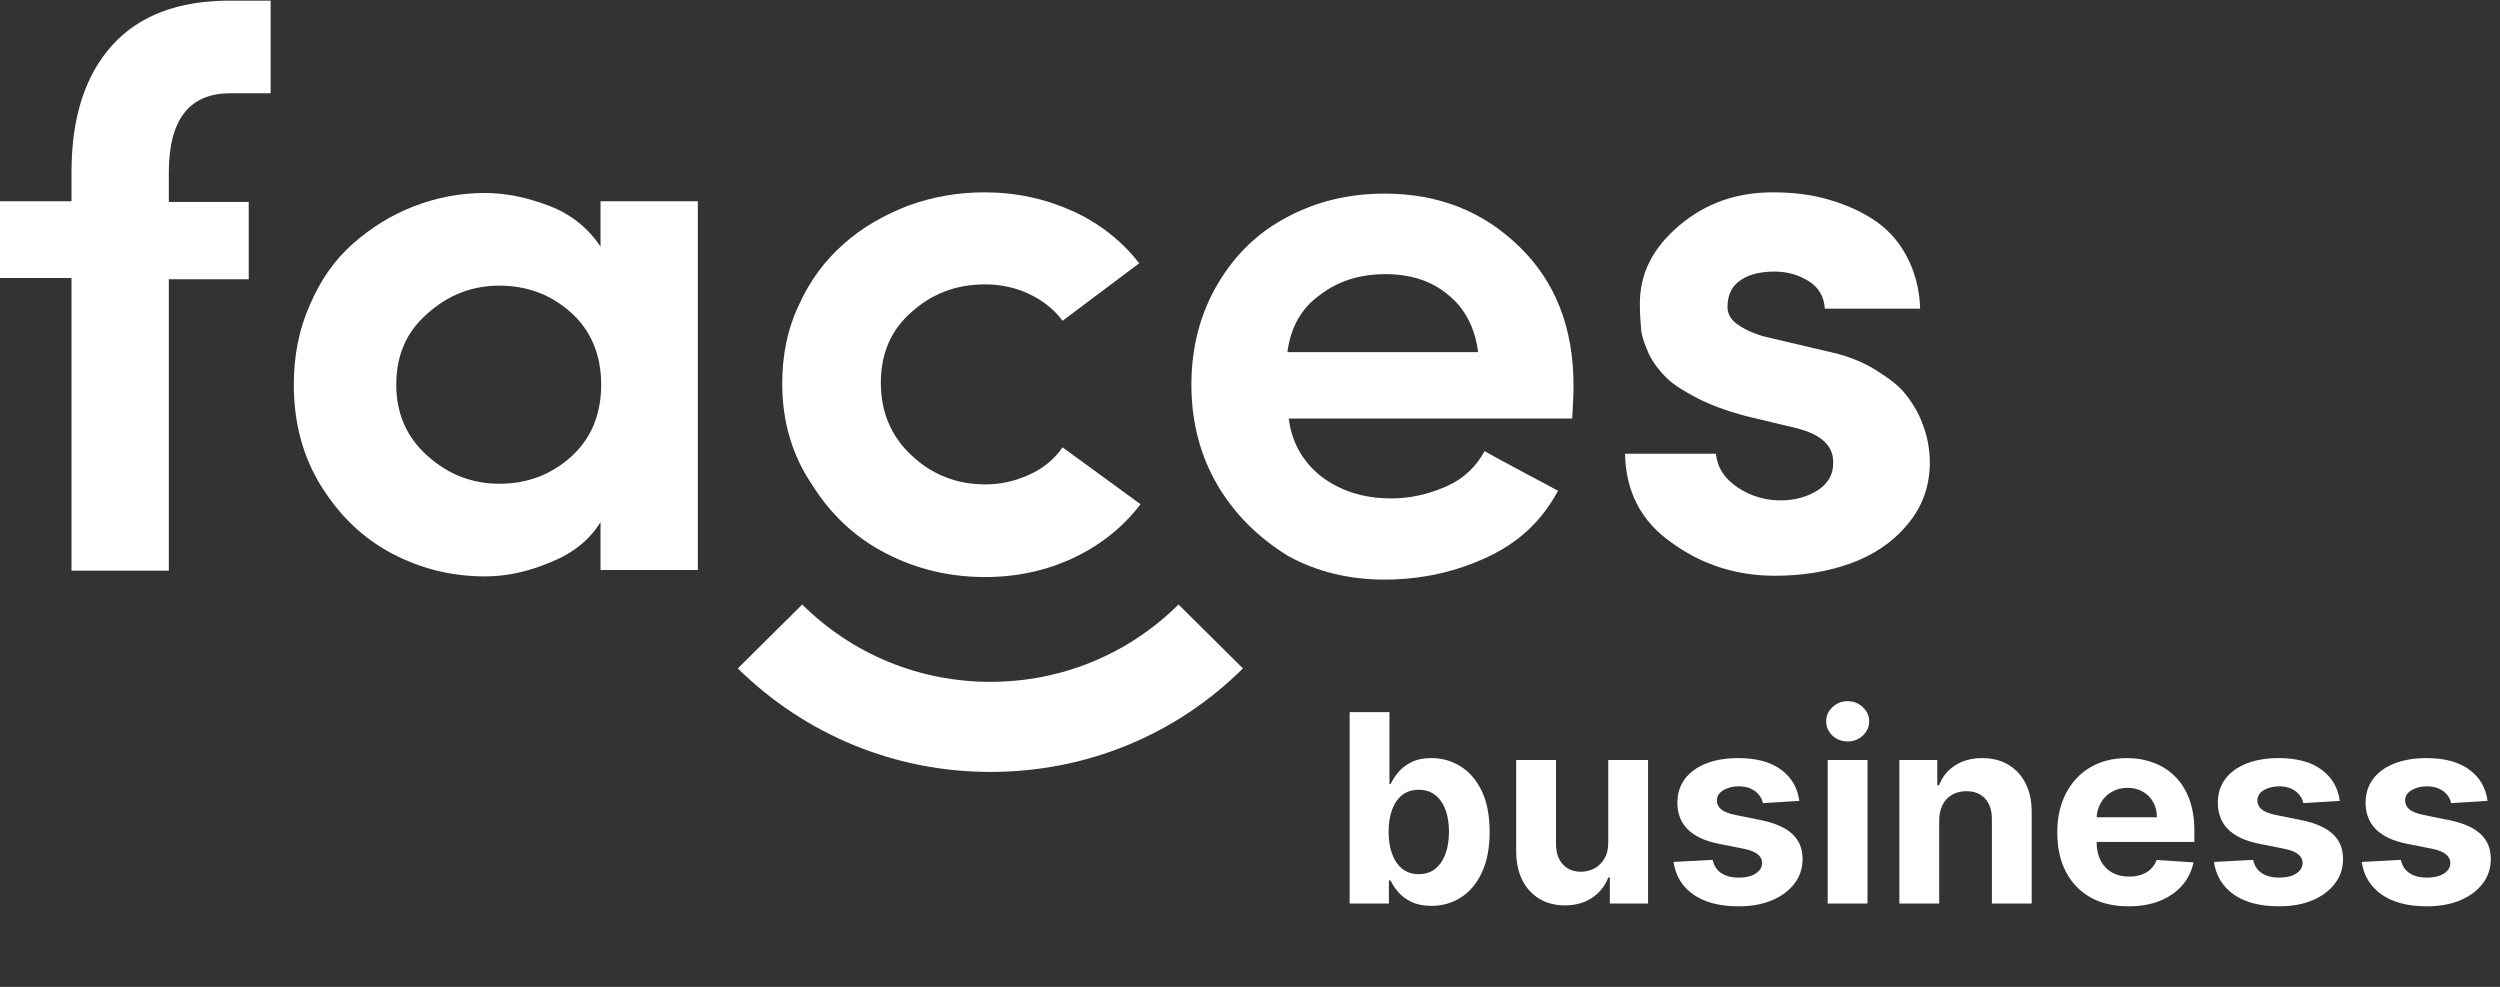 <svg width="114" height="45" viewBox="0 0 114 45" fill="none" xmlns="http://www.w3.org/2000/svg">
<rect x="0" y="0" width="114" height="45" fill="#333333" stroke="none"/>
<g clip-path="url(#clip0_2452_5334)">
<path d="M0 12.676V9.179H3.261V7.839C3.261 5.362 3.878 3.439 5.113 2.069C6.347 0.699 8.139 0.029 10.489 0.029H12.341V4.254H10.489C8.638 4.254 7.698 5.449 7.698 7.868V9.208H11.342V12.734H7.698V26.021H3.261V12.676H0Z" fill="white"/>
<path d="M13.398 17.542C13.398 16.231 13.633 15.007 14.133 13.9C14.603 12.792 15.249 11.86 16.072 11.131C16.895 10.403 17.806 9.82 18.863 9.412C19.921 9.004 20.979 8.8 22.125 8.8C23.065 8.8 24.035 9.004 25.034 9.383C26.033 9.762 26.826 10.403 27.384 11.248V9.179H31.821V25.992H27.384V23.807C26.885 24.623 26.121 25.235 25.093 25.643C24.064 26.08 23.065 26.284 22.125 26.284C20.597 26.284 19.187 25.934 17.864 25.235C16.542 24.535 15.485 23.515 14.632 22.146C13.81 20.806 13.398 19.29 13.398 17.542ZM18.07 17.542C18.07 18.853 18.54 19.931 19.48 20.776C20.421 21.622 21.508 22.059 22.771 22.059C24.035 22.059 25.122 21.651 26.033 20.835C26.944 20.019 27.414 18.912 27.414 17.542C27.414 16.172 26.944 15.065 26.033 14.249C25.122 13.433 24.035 13.025 22.771 13.025C21.508 13.025 20.421 13.463 19.48 14.308C18.511 15.153 18.07 16.231 18.07 17.542Z" fill="white"/>
<path d="M35.67 17.484C35.67 16.201 35.905 15.007 36.434 13.899C36.934 12.792 37.609 11.889 38.462 11.131C39.314 10.374 40.283 9.82 41.4 9.383C42.516 8.975 43.662 8.771 44.896 8.771C46.336 8.771 47.658 9.062 48.892 9.616C50.126 10.17 51.155 10.986 51.948 12.005L48.452 14.628C48.069 14.103 47.541 13.695 46.924 13.404C46.307 13.113 45.631 12.967 44.926 12.967C43.633 12.967 42.516 13.375 41.576 14.22C40.636 15.036 40.166 16.114 40.166 17.454C40.166 18.795 40.636 19.902 41.576 20.776C42.516 21.651 43.633 22.088 44.926 22.088C45.631 22.088 46.277 21.942 46.924 21.651C47.57 21.359 48.069 20.951 48.452 20.398L52.007 22.991C51.213 24.04 50.185 24.856 48.951 25.439C47.717 26.021 46.365 26.313 44.926 26.313C43.31 26.313 41.811 25.963 40.401 25.235C38.99 24.506 37.874 23.457 37.022 22.088C36.111 20.747 35.67 19.203 35.67 17.484Z" fill="white"/>
<path d="M55.533 22.146C54.739 20.805 54.328 19.261 54.328 17.542C54.328 15.822 54.739 14.278 55.533 12.938C56.326 11.597 57.384 10.577 58.735 9.878C60.057 9.179 61.526 8.829 63.143 8.829C65.611 8.829 67.638 9.645 69.284 11.248C70.929 12.85 71.752 14.948 71.752 17.571C71.752 18.037 71.722 18.532 71.693 19.086H58.765C58.911 20.193 59.411 21.067 60.263 21.738C61.115 22.379 62.173 22.728 63.436 22.728C64.347 22.728 65.17 22.524 65.963 22.175C66.757 21.825 67.315 21.271 67.697 20.572C68.108 20.805 68.696 21.126 69.519 21.563C70.341 22 70.841 22.262 71.046 22.379C70.312 23.748 69.254 24.739 67.814 25.409C66.375 26.079 64.817 26.429 63.143 26.429C61.526 26.429 60.057 26.079 58.735 25.351C57.413 24.535 56.326 23.486 55.533 22.146ZM58.706 16.056H67.403C67.256 14.919 66.786 14.045 66.022 13.433C65.258 12.792 64.288 12.501 63.172 12.501C61.997 12.501 60.998 12.821 60.175 13.462C59.352 14.045 58.853 14.919 58.706 16.056Z" fill="white"/>
<path d="M74.102 20.689H78.245C78.304 21.301 78.627 21.825 79.244 22.233C79.861 22.641 80.566 22.845 81.36 22.816C81.977 22.787 82.505 22.612 82.946 22.321C83.387 22 83.593 21.621 83.593 21.126C83.622 20.339 83.064 19.815 81.918 19.523L79.597 18.97C78.745 18.737 78.01 18.474 77.393 18.154C76.776 17.833 76.306 17.542 75.983 17.221C75.659 16.901 75.395 16.551 75.189 16.143C75.013 15.735 74.866 15.356 74.837 15.036C74.807 14.715 74.778 14.307 74.778 13.841C74.778 12.472 75.366 11.306 76.57 10.286C77.775 9.266 79.185 8.771 80.831 8.771C81.683 8.771 82.505 8.858 83.24 9.062C84.004 9.266 84.709 9.558 85.356 9.966C86.002 10.374 86.531 10.927 86.913 11.627C87.295 12.326 87.53 13.142 87.559 14.074H83.211C83.181 13.521 82.917 13.084 82.476 12.821C82.006 12.53 81.507 12.384 80.919 12.384C80.302 12.384 79.773 12.501 79.391 12.763C78.98 13.025 78.774 13.433 78.774 14.016C78.774 14.337 78.95 14.628 79.332 14.861C79.685 15.094 80.184 15.298 80.743 15.415L83.593 16.085C84.327 16.26 84.974 16.522 85.532 16.872C86.09 17.221 86.531 17.542 86.825 17.892C87.118 18.241 87.383 18.649 87.559 19.057C87.736 19.465 87.853 19.844 87.912 20.164C87.971 20.485 88 20.805 88 21.097C88 22.175 87.647 23.137 86.972 23.923C86.296 24.739 85.414 25.322 84.357 25.701C83.299 26.08 82.153 26.254 80.919 26.254C79.156 26.254 77.569 25.73 76.218 24.739C74.837 23.778 74.132 22.408 74.102 20.689Z" fill="white"/>
<path d="M45.161 35.2C40.812 35.2 36.728 33.51 33.643 30.48L36.581 27.566C38.873 29.839 41.928 31.092 45.161 31.092C48.393 31.092 51.448 29.839 53.74 27.566L56.678 30.48C53.593 33.539 49.509 35.2 45.161 35.2Z" fill="white"/>
</g>
<path d="M61.544 41.2V32.473H63.359V35.754H63.414C63.494 35.578 63.609 35.399 63.76 35.217C63.913 35.033 64.112 34.879 64.356 34.757C64.603 34.632 64.91 34.569 65.277 34.569C65.754 34.569 66.194 34.694 66.598 34.944C67.001 35.192 67.323 35.565 67.565 36.065C67.806 36.562 67.927 37.186 67.927 37.936C67.927 38.666 67.809 39.283 67.573 39.785C67.341 40.285 67.022 40.665 66.619 40.923C66.218 41.179 65.769 41.307 65.272 41.307C64.92 41.307 64.62 41.248 64.373 41.132C64.129 41.016 63.929 40.869 63.772 40.693C63.616 40.514 63.497 40.334 63.414 40.152H63.334V41.2H61.544ZM63.321 37.928C63.321 38.317 63.375 38.656 63.483 38.946C63.591 39.236 63.747 39.462 63.951 39.623C64.156 39.783 64.404 39.862 64.697 39.862C64.993 39.862 65.243 39.781 65.447 39.619C65.652 39.455 65.806 39.227 65.912 38.937C66.019 38.645 66.073 38.308 66.073 37.928C66.073 37.55 66.021 37.217 65.916 36.93C65.811 36.643 65.656 36.419 65.451 36.257C65.247 36.095 64.995 36.014 64.697 36.014C64.402 36.014 64.152 36.092 63.947 36.248C63.745 36.405 63.591 36.626 63.483 36.913C63.375 37.2 63.321 37.538 63.321 37.928ZM73.336 38.413V34.655H75.151V41.2H73.408V40.011H73.34C73.192 40.395 72.947 40.703 72.603 40.936C72.262 41.169 71.846 41.285 71.354 41.285C70.917 41.285 70.532 41.186 70.2 40.987C69.867 40.788 69.607 40.506 69.42 40.139C69.235 39.773 69.141 39.334 69.138 38.822V34.655H70.954V38.498C70.957 38.885 71.06 39.19 71.265 39.415C71.469 39.639 71.744 39.751 72.087 39.751C72.306 39.751 72.511 39.702 72.701 39.602C72.891 39.5 73.045 39.349 73.161 39.151C73.281 38.952 73.339 38.706 73.336 38.413ZM82.049 36.521L80.387 36.623C80.359 36.481 80.298 36.354 80.204 36.24C80.11 36.123 79.987 36.031 79.834 35.963C79.683 35.892 79.502 35.856 79.292 35.856C79.011 35.856 78.774 35.916 78.581 36.035C78.387 36.152 78.291 36.308 78.291 36.504C78.291 36.66 78.353 36.792 78.478 36.901C78.603 37.008 78.818 37.095 79.122 37.16L80.306 37.399C80.943 37.53 81.417 37.74 81.73 38.03C82.042 38.319 82.198 38.7 82.198 39.172C82.198 39.601 82.072 39.977 81.819 40.301C81.569 40.625 81.225 40.878 80.788 41.06C80.353 41.239 79.852 41.328 79.284 41.328C78.417 41.328 77.727 41.148 77.213 40.787C76.701 40.423 76.402 39.929 76.314 39.304L78.099 39.21C78.153 39.474 78.284 39.676 78.491 39.815C78.698 39.952 78.964 40.02 79.288 40.02C79.606 40.02 79.862 39.959 80.055 39.837C80.251 39.712 80.35 39.551 80.353 39.355C80.35 39.19 80.281 39.055 80.144 38.95C80.008 38.842 79.798 38.76 79.514 38.703L78.38 38.477C77.741 38.349 77.265 38.128 76.953 37.812C76.643 37.497 76.488 37.095 76.488 36.606C76.488 36.186 76.602 35.824 76.829 35.52C77.059 35.216 77.382 34.981 77.796 34.817C78.214 34.652 78.703 34.569 79.262 34.569C80.089 34.569 80.74 34.744 81.214 35.094C81.691 35.443 81.97 35.919 82.049 36.521ZM83.342 41.2V34.655H85.157V41.2H83.342ZM84.254 33.811C83.984 33.811 83.752 33.721 83.559 33.542C83.369 33.361 83.273 33.143 83.273 32.891C83.273 32.641 83.369 32.426 83.559 32.247C83.752 32.065 83.984 31.974 84.254 31.974C84.523 31.974 84.754 32.065 84.944 32.247C85.137 32.426 85.234 32.641 85.234 32.891C85.234 33.143 85.137 33.361 84.944 33.542C84.754 33.721 84.523 33.811 84.254 33.811ZM88.427 37.416V41.2H86.611V34.655H88.341V35.81H88.418C88.563 35.429 88.806 35.128 89.147 34.906C89.488 34.682 89.901 34.569 90.387 34.569C90.841 34.569 91.238 34.669 91.576 34.868C91.914 35.067 92.177 35.351 92.364 35.72C92.552 36.087 92.645 36.524 92.645 37.033V41.2H90.83V37.356C90.833 36.956 90.731 36.643 90.523 36.419C90.316 36.192 90.03 36.078 89.666 36.078C89.422 36.078 89.206 36.131 89.019 36.236C88.834 36.341 88.689 36.494 88.584 36.696C88.482 36.895 88.429 37.135 88.427 37.416ZM97.059 41.328C96.386 41.328 95.806 41.192 95.32 40.919C94.837 40.643 94.465 40.254 94.204 39.751C93.942 39.246 93.812 38.648 93.812 37.957C93.812 37.284 93.942 36.693 94.204 36.185C94.465 35.676 94.833 35.28 95.308 34.996C95.785 34.712 96.344 34.569 96.987 34.569C97.418 34.569 97.82 34.639 98.192 34.778C98.567 34.915 98.894 35.121 99.173 35.396C99.454 35.672 99.673 36.018 99.829 36.436C99.985 36.851 100.063 37.337 100.063 37.893V38.392H94.536V37.267H98.354C98.354 37.006 98.298 36.774 98.184 36.572C98.07 36.371 97.913 36.213 97.711 36.099C97.512 35.983 97.281 35.925 97.016 35.925C96.741 35.925 96.496 35.989 96.283 36.116C96.073 36.241 95.908 36.41 95.789 36.623C95.67 36.834 95.609 37.068 95.606 37.327V38.396C95.606 38.72 95.665 39 95.785 39.236C95.907 39.471 96.079 39.653 96.3 39.781C96.522 39.909 96.785 39.973 97.089 39.973C97.29 39.973 97.475 39.944 97.643 39.888C97.81 39.831 97.954 39.746 98.073 39.632C98.192 39.518 98.283 39.379 98.346 39.214L100.025 39.325C99.94 39.729 99.765 40.081 99.501 40.382C99.239 40.68 98.901 40.913 98.487 41.081C98.075 41.246 97.599 41.328 97.059 41.328ZM106.694 36.521L105.032 36.623C105.004 36.481 104.942 36.354 104.849 36.24C104.755 36.123 104.631 36.031 104.478 35.963C104.327 35.892 104.147 35.856 103.937 35.856C103.656 35.856 103.418 35.916 103.225 36.035C103.032 36.152 102.935 36.308 102.935 36.504C102.935 36.66 102.998 36.792 103.123 36.901C103.248 37.008 103.462 37.095 103.766 37.16L104.951 37.399C105.587 37.53 106.062 37.74 106.374 38.03C106.687 38.319 106.843 38.7 106.843 39.172C106.843 39.601 106.717 39.977 106.464 40.301C106.214 40.625 105.87 40.878 105.433 41.06C104.998 41.239 104.496 41.328 103.928 41.328C103.062 41.328 102.371 41.148 101.857 40.787C101.346 40.423 101.046 39.929 100.958 39.304L102.744 39.21C102.798 39.474 102.928 39.676 103.136 39.815C103.343 39.952 103.609 40.02 103.933 40.02C104.251 40.02 104.506 39.959 104.7 39.837C104.896 39.712 104.995 39.551 104.998 39.355C104.995 39.19 104.925 39.055 104.789 38.95C104.653 38.842 104.442 38.76 104.158 38.703L103.025 38.477C102.386 38.349 101.91 38.128 101.597 37.812C101.288 37.497 101.133 37.095 101.133 36.606C101.133 36.186 101.246 35.824 101.474 35.52C101.704 35.216 102.026 34.981 102.441 34.817C102.859 34.652 103.347 34.569 103.907 34.569C104.734 34.569 105.384 34.744 105.859 35.094C106.336 35.443 106.614 35.919 106.694 36.521ZM113.432 36.521L111.77 36.623C111.742 36.481 111.681 36.354 111.587 36.24C111.493 36.123 111.37 36.031 111.216 35.963C111.066 35.892 110.885 35.856 110.675 35.856C110.394 35.856 110.157 35.916 109.963 36.035C109.77 36.152 109.674 36.308 109.674 36.504C109.674 36.66 109.736 36.792 109.861 36.901C109.986 37.008 110.201 37.095 110.505 37.16L111.689 37.399C112.326 37.53 112.8 37.74 113.113 38.03C113.425 38.319 113.581 38.7 113.581 39.172C113.581 39.601 113.455 39.977 113.202 40.301C112.952 40.625 112.608 40.878 112.171 41.06C111.736 41.239 111.235 41.328 110.667 41.328C109.8 41.328 109.11 41.148 108.596 40.787C108.084 40.423 107.784 39.929 107.696 39.304L109.482 39.21C109.536 39.474 109.667 39.676 109.874 39.815C110.081 39.952 110.347 40.02 110.671 40.02C110.989 40.02 111.245 39.959 111.438 39.837C111.634 39.712 111.733 39.551 111.736 39.355C111.733 39.19 111.664 39.055 111.527 38.95C111.391 38.842 111.181 38.76 110.897 38.703L109.763 38.477C109.124 38.349 108.648 38.128 108.336 37.812C108.026 37.497 107.871 37.095 107.871 36.606C107.871 36.186 107.985 35.824 108.212 35.52C108.442 35.216 108.765 34.981 109.179 34.817C109.597 34.652 110.086 34.569 110.645 34.569C111.472 34.569 112.123 34.744 112.597 35.094C113.074 35.443 113.353 35.919 113.432 36.521Z" fill="white"/>
<defs>
<clipPath id="clip0_2452_5334">
<rect width="88" height="35.2" fill="white"/>
</clipPath>
</defs>
</svg>
